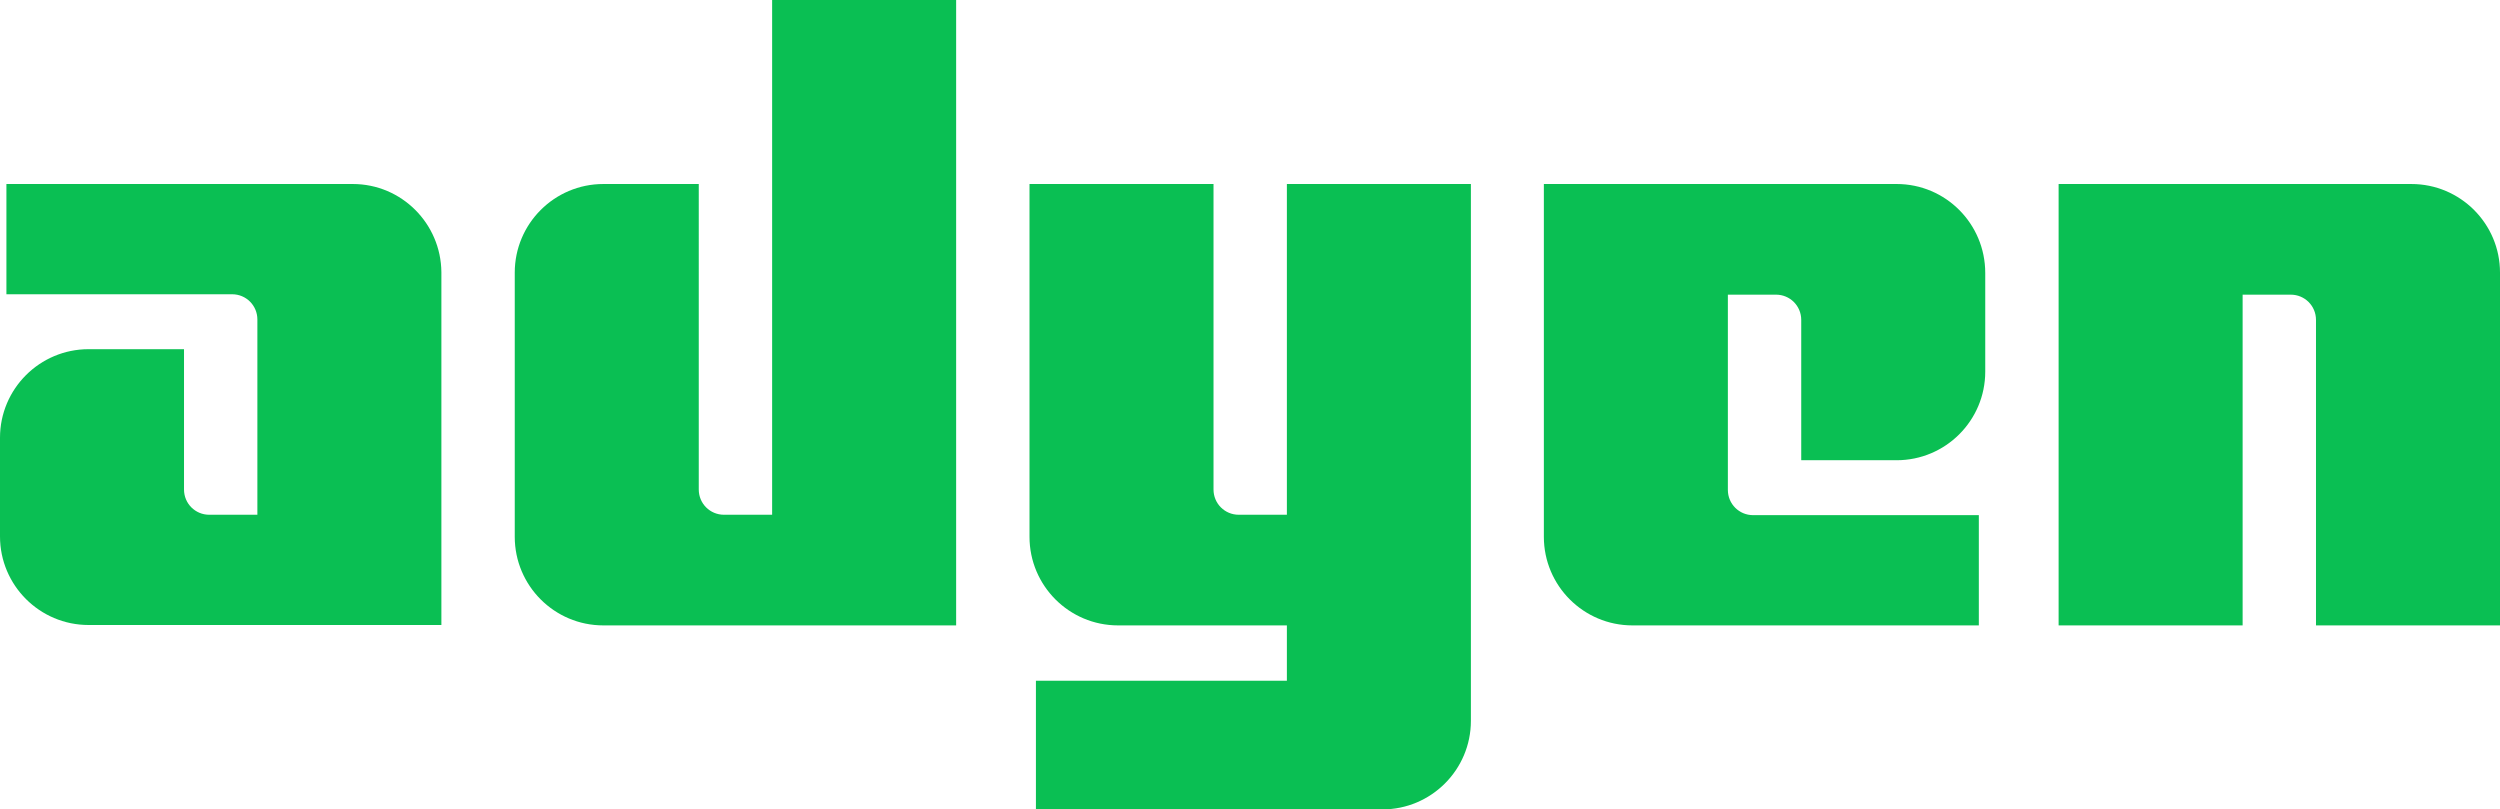 <svg xmlns="http://www.w3.org/2000/svg" id="a" viewBox="0 0 623.6 201.9"><path d="m88,45.9H1.6v27.5h56.3c3.5,0,6.3,2.8,6.3,6.3v48.7h-12c-3.5,0-6.3-2.8-6.3-6.3v-35h-23.8c-12.2,0-22.1,9.9-22.1,22.1v24.6c0,12.2,9.9,22.1,22.1,22.1h88v-88c-.1-12.1-9.9-22-22.1-22" fill="#0abf53"></path><path d="m192.6,128.4h-12c-3.5,0-6.3-2.8-6.3-6.3V45.9h-23.8c-12.2,0-22.1,9.9-22.1,22.1v65.9c0,12.2,9.9,22.1,22.1,22.1h88V0h-45.9v128.4h0Z" fill="#0abf53"></path><path d="m321,128.4h-12c-3.5,0-6.3-2.8-6.3-6.3V45.9h-45.9v88c0,12.2,9.9,22.1,22.1,22.1h42.1v13.8h-62.6v32.1h86.4c12.2,0,22.1-9.9,22.1-22.1V45.9h-45.9v82.5Z" fill="#0abf53"></path><path d="m473.1,45.9h-88v88c0,12.2,9.9,22.1,22.1,22.1h86.4v-27.5h-56.3c-3.5,0-6.3-2.8-6.3-6.3v-48.7h12c3.5,0,6.3,2.8,6.3,6.3v35h23.8c12.2,0,22.1-9.9,22.1-22.1v-24.6c0-12.3-9.9-22.2-22.1-22.2" fill="#0abf53"></path><path d="m601.5,45.9h-88v110.1h45.9v-82.5h12c3.5,0,6.3,2.8,6.3,6.3v76.2h45.9v-88c0-12.2-9.9-22.1-22.1-22.1" fill="#0abf53"></path></svg>